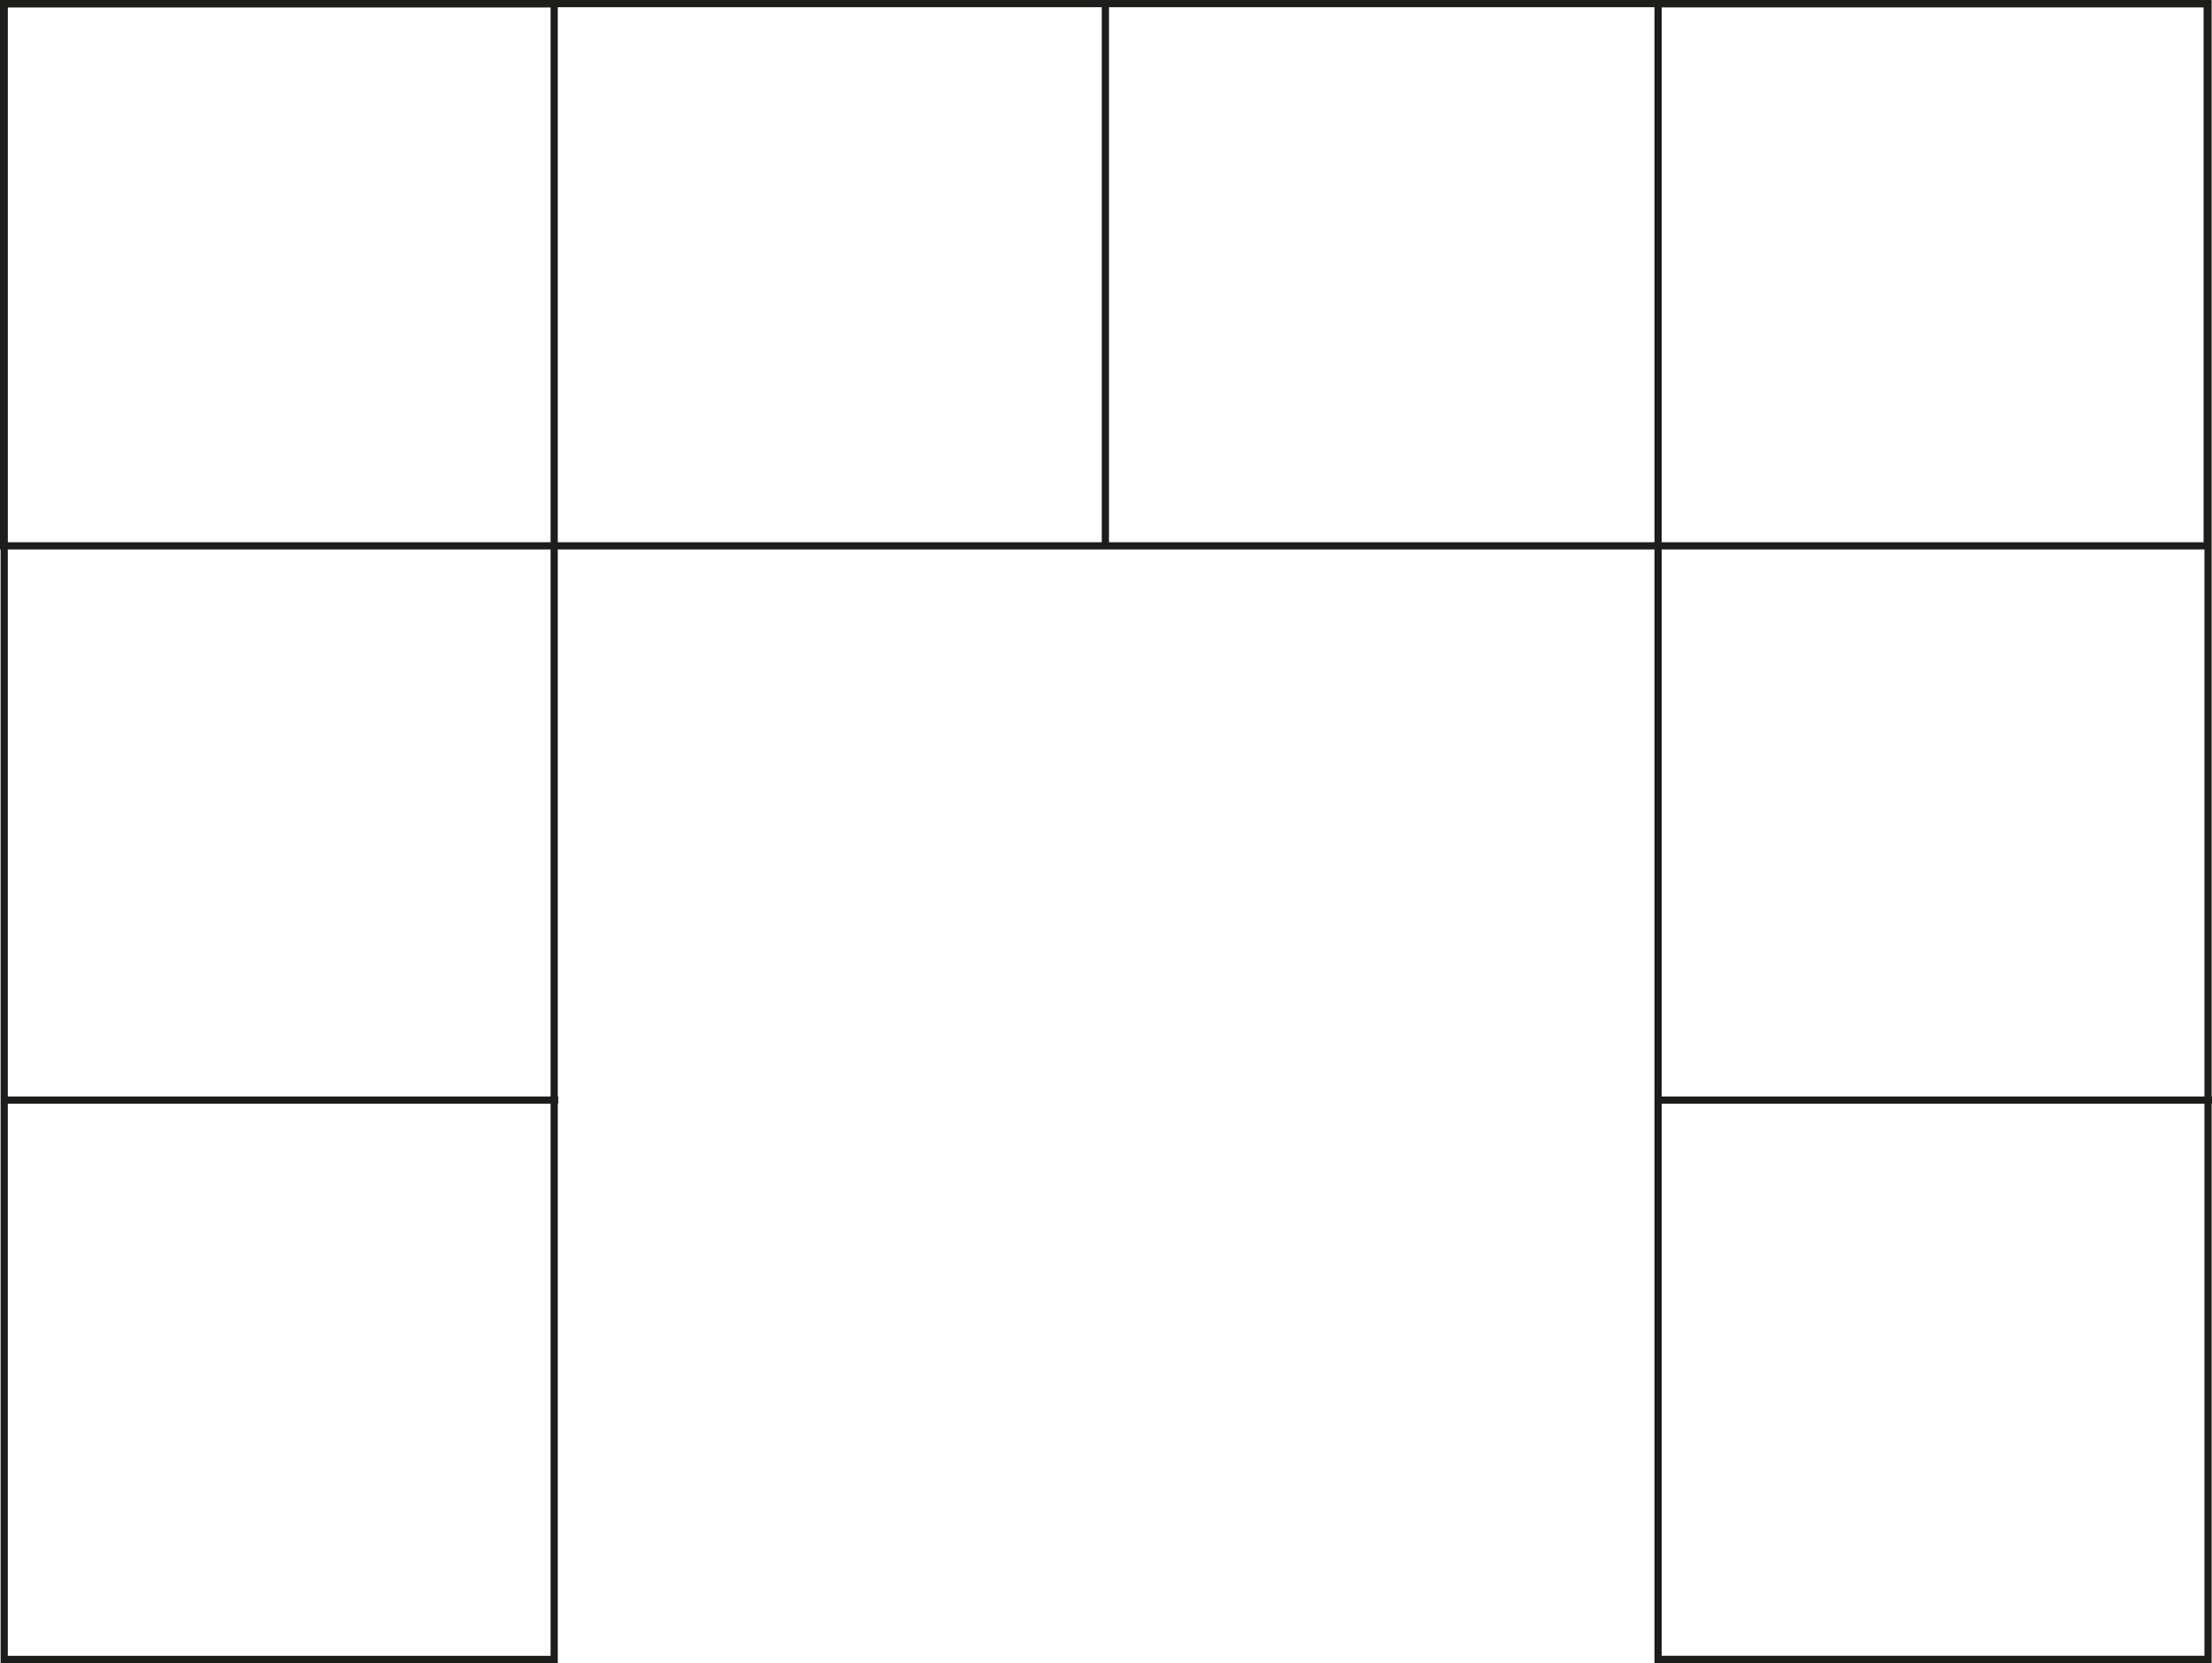 <svg xmlns="http://www.w3.org/2000/svg" width="919.6" height="691.17" viewBox="0 0 919.6 691.17">
  <defs>
    <style>
      .cls-1 {
        fill: none;
        stroke: #1d1d1b;
        stroke-miterlimit: 10;
        stroke-width: 3px;
      }
    </style>
  </defs>
  <g id="Слой_2" data-name="Слой 2">
    <g id="Слой_1-2" data-name="Слой 1">
      <rect class="cls-1" x="1.75" y="1.56" width="228.64" height="688.11"/>
      <rect class="cls-1" x="689.31" y="1.55" width="228.64" height="688.11"/>
      <line class="cls-1" x1="459.54" y1="2.78" x2="459.54" y2="227.22"/>
      <rect class="cls-1" x="1.5" y="1.5" width="916.1" height="225.36"/>
      <line class="cls-1" x1="2.85" y1="457.23" x2="232.04" y2="457.23"/>
      <line class="cls-1" x1="688.76" y1="457.23" x2="919.6" y2="457.23"/>
    </g>
  </g>
</svg>
